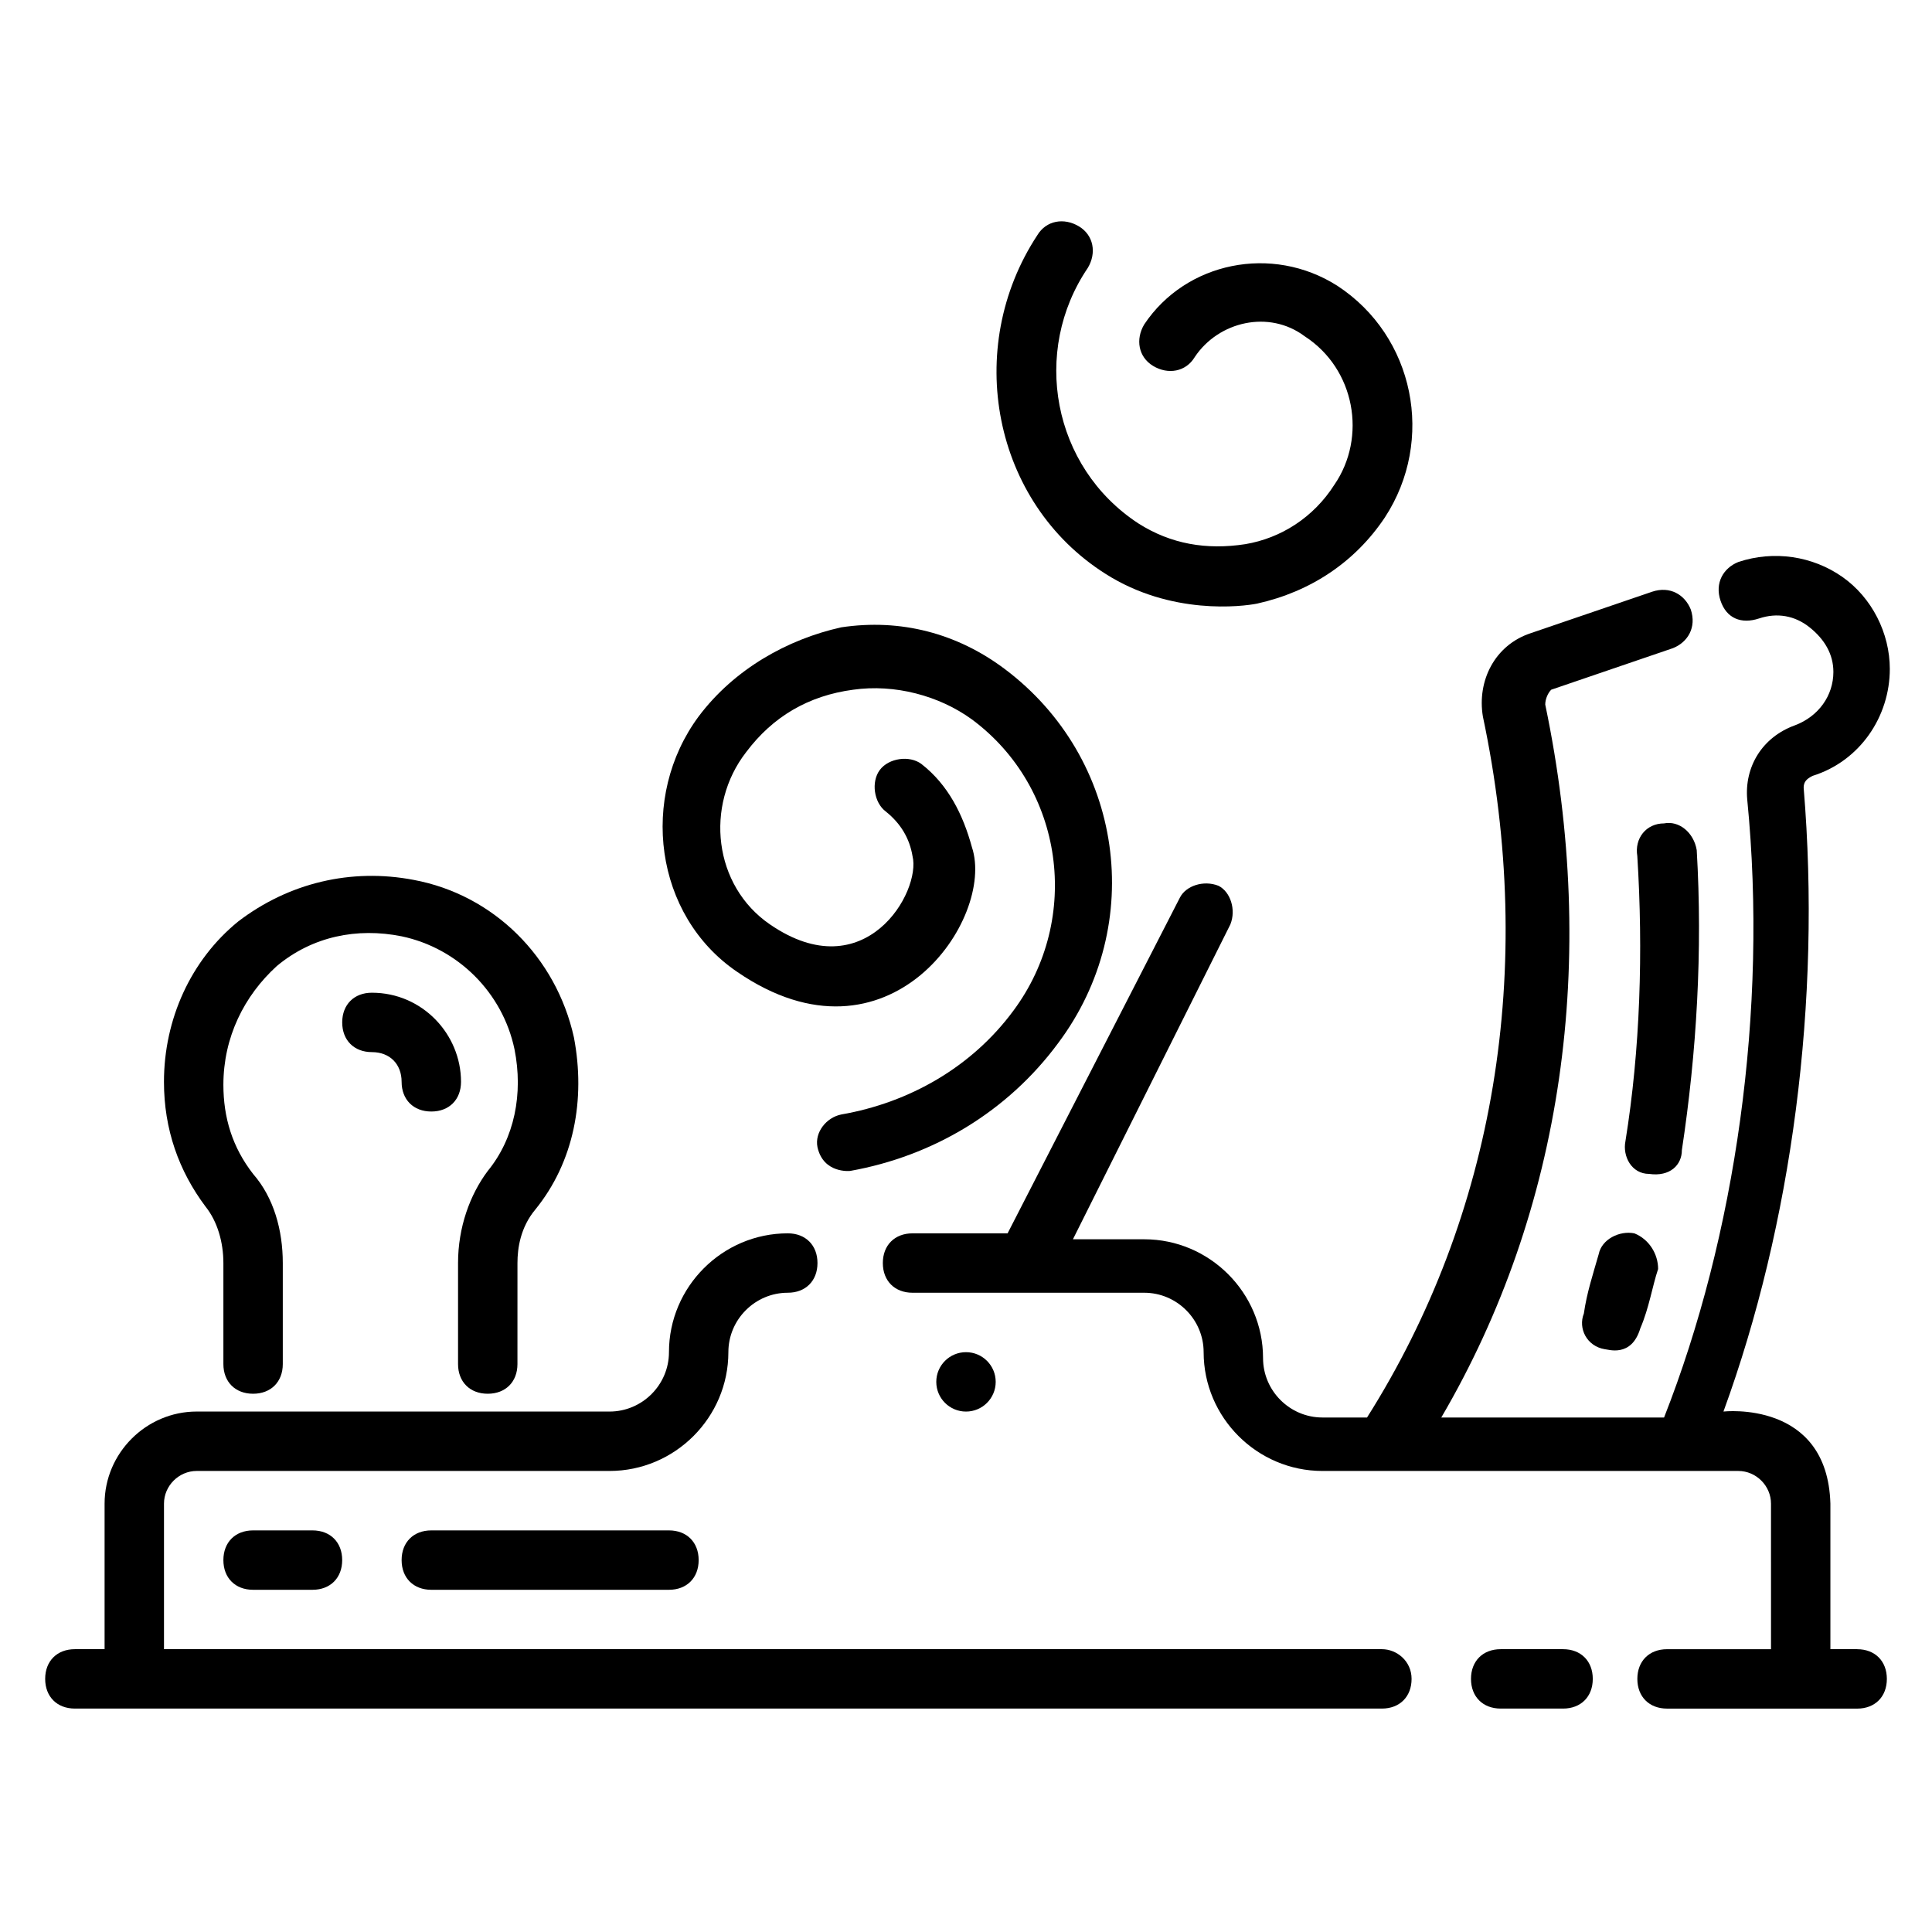 <?xml version="1.0" encoding="UTF-8"?>
<!-- Uploaded to: ICON Repo, www.iconrepo.com, Generator: ICON Repo Mixer Tools -->
<svg fill="#000000" width="800px" height="800px" version="1.1" viewBox="144 144 512 512" xmlns="http://www.w3.org/2000/svg">
 <g>
  <path d="m636.16 581.05h-7.086v-38.574c-0.789-27.551-28.34-24.402-28.34-24.402 18.105-49.594 25.977-108.63 21.254-165.31 0-1.574 0.789-2.363 2.363-3.148 12.594-3.938 20.469-15.742 20.469-28.34 0-9.445-4.723-18.895-12.594-24.402-7.871-5.512-18.105-7.086-27.551-3.938-3.938 1.574-6.297 5.512-4.723 10.234s5.512 6.297 10.234 4.723 9.445-0.789 13.383 2.363c3.938 3.148 6.297 7.086 6.297 11.809 0 6.297-3.938 11.809-10.234 14.168-8.66 3.148-13.383 11.02-12.594 19.68 5.512 55.891-3.148 115.72-22.043 163.74h-59.039c32.273-55.105 41.723-121.23 27.551-188.93 0-1.574 0.789-3.148 1.574-3.938l32.273-11.02c3.938-1.574 6.297-5.512 4.723-10.234-1.574-3.938-5.512-6.297-10.234-4.723l-32.273 11.02c-9.445 3.148-14.168 12.594-12.594 22.043 14.168 66.914 3.148 132.25-30.699 185.78h-11.816c-8.66 0-15.742-7.086-15.742-15.742 0-17.32-14.168-31.488-31.488-31.488h-18.895l41.723-83.445c1.574-3.938 0-8.66-3.148-10.234-3.938-1.574-8.66 0-10.234 3.148l-45.656 88.957h-25.191c-4.723 0-7.871 3.148-7.871 7.871s3.148 7.871 7.871 7.871h61.402c8.66 0 15.742 7.086 15.742 15.742 0 17.32 14.168 31.488 31.488 31.488h110.21c4.723 0 8.66 3.938 8.66 8.66l0.004 38.574h-27.551c-4.723 0-7.871 3.148-7.871 7.871 0 4.723 3.148 7.871 7.871 7.871l50.379 0.004c4.723 0 7.871-3.148 7.871-7.871 0-4.727-3.148-7.875-7.871-7.875z"/>
  <path d="m558.23 581.05h-16.531c-4.723 0-7.871 3.148-7.871 7.871 0 4.723 3.148 7.871 7.871 7.871h16.531c4.723 0 7.871-3.148 7.871-7.871 0-4.723-3.148-7.871-7.871-7.871z"/>
  <path d="m510.21 581.05h-322.75v-38.574c0-4.723 3.938-8.656 8.66-8.656h109.42c17.32 0 31.488-14.168 31.488-31.488 0-8.66 7.086-15.742 15.742-15.742 4.723 0 7.871-3.148 7.871-7.871s-3.148-7.871-7.871-7.871c-17.32 0-31.488 14.168-31.488 31.488 0 8.66-7.086 15.742-15.742 15.742l-109.42-0.004c-13.383 0-24.402 11.023-24.402 24.402v38.574h-7.875c-4.723 0-7.871 3.148-7.871 7.871 0 4.723 3.148 7.871 7.871 7.871h346.37c4.723 0 7.871-3.148 7.871-7.871 0.004-4.723-3.93-7.871-7.867-7.871z"/>
  <path d="m203.2 478.72v26.766c0 4.723 3.148 7.871 7.871 7.871 4.723 0 7.871-3.148 7.871-7.871v-26.766c0-8.66-2.363-17.32-7.871-23.617-5.512-7.086-7.871-14.957-7.871-23.617 0-12.594 5.508-23.613 14.168-31.484 9.445-7.871 21.254-10.234 33.062-7.871 14.957 3.148 26.766 14.957 29.914 29.914 2.363 11.809 0 23.617-7.086 32.273-4.723 6.297-7.871 14.957-7.871 24.402v26.766c0 4.723 3.148 7.871 7.871 7.871 4.723 0 7.871-3.148 7.871-7.871l0.004-26.766c0-3.938 0.789-9.445 4.723-14.168 10.234-12.594 13.383-29.125 10.234-45.656-4.723-21.254-21.254-37.785-42.508-41.723-16.531-3.148-33.062 0.789-46.445 11.02-12.598 10.234-19.684 25.977-19.684 42.508 0 12.594 3.938 23.617 11.02 33.062 3.152 3.938 4.727 9.445 4.727 14.957z"/>
  <path d="m242.56 407.08c-4.723 0-7.871 3.148-7.871 7.871s3.148 7.871 7.871 7.871 7.871 3.148 7.871 7.871c0 4.723 3.148 7.871 7.871 7.871 4.723 0 7.871-3.148 7.871-7.871 0.004-12.59-10.23-23.613-23.613-23.613z"/>
  <path d="m339.38 401.57c40.148 27.551 68.488-14.168 62.188-33.062-2.363-8.66-6.297-16.531-13.383-22.043-3.148-2.363-8.66-1.574-11.02 1.574-2.363 3.148-1.574 8.66 1.574 11.02 3.938 3.148 6.297 7.086 7.086 11.809 2.363 9.445-12.594 35.426-37.785 18.105-14.957-10.234-17.32-31.488-6.297-45.656 7.086-9.445 16.531-14.957 28.34-16.531 11.02-1.574 22.828 1.574 31.488 7.871 24.402 18.105 29.125 52.742 11.02 77.145-11.02 14.957-27.551 24.402-45.656 27.551-3.938 0.789-7.086 4.723-6.297 8.66 1.574 7.086 8.66 6.297 8.66 6.297 22.043-3.938 41.723-15.742 55.105-33.852 23.617-31.488 17.32-75.57-14.168-99.188-12.594-9.445-27.551-13.383-43.297-11.02-14.176 3.152-28.344 11.023-37.793 23.621-15.742 21.254-11.805 52.742 10.234 67.699z"/>
  <path d="m437 296.09c17.32 11.02 36.211 8.66 40.148 7.871 14.168-3.148 25.977-11.02 33.852-22.828 13.383-20.469 7.871-48.02-12.594-61.402-17.32-11.02-40.148-6.297-51.168 10.234-2.363 3.938-1.574 8.66 2.363 11.02 3.938 2.363 8.66 1.574 11.02-2.363 6.297-9.445 19.68-12.594 29.125-5.512 13.383 8.66 16.531 26.766 7.871 39.359-5.512 8.66-14.168 14.168-23.617 15.742-10.234 1.574-19.68 0-28.34-5.512-22.828-14.957-28.34-45.656-13.383-67.699 2.363-3.938 1.574-8.66-2.363-11.02-3.938-2.363-8.66-1.574-11.02 2.363-19.68 29.922-11.809 70.855 18.105 89.746z"/>
  <path d="m211.07 549.57c-4.723 0-7.871 3.148-7.871 7.871s3.148 7.871 7.871 7.871h15.742c4.723 0 7.871-3.148 7.871-7.871s-3.148-7.871-7.871-7.871z"/>
  <path d="m321.28 549.57h-62.977c-4.723 0-7.871 3.148-7.871 7.871s3.148 7.871 7.871 7.871h62.977c4.723 0 7.871-3.148 7.871-7.871s-3.148-7.871-7.871-7.871z"/>
  <path d="m577.12 470.85c-3.938-0.789-8.66 1.574-9.445 5.512-1.574 5.512-3.148 10.234-3.938 15.742-1.574 3.938 0.789 8.66 5.512 9.445 0.789 0 7.086 2.363 9.445-5.512 2.363-5.512 3.148-11.02 4.723-15.742 0.004-3.938-2.359-7.871-6.297-9.445z"/>
  <path d="m584.99 362.21c-4.723 0-7.871 3.938-7.086 8.66 1.574 25.191 0.789 51.168-3.148 75.57-0.789 3.938 1.574 8.66 6.297 8.66 5.512 0.789 8.66-2.363 8.66-6.297 3.938-25.977 5.512-52.742 3.938-79.508-0.789-4.723-4.727-7.871-8.66-7.086z"/>
  <path d="m407.87 510.21c0 4.348-3.523 7.871-7.871 7.871s-7.875-3.523-7.875-7.871c0-4.348 3.527-7.871 7.875-7.871s7.871 3.523 7.871 7.871"/>
 </g>
</svg>